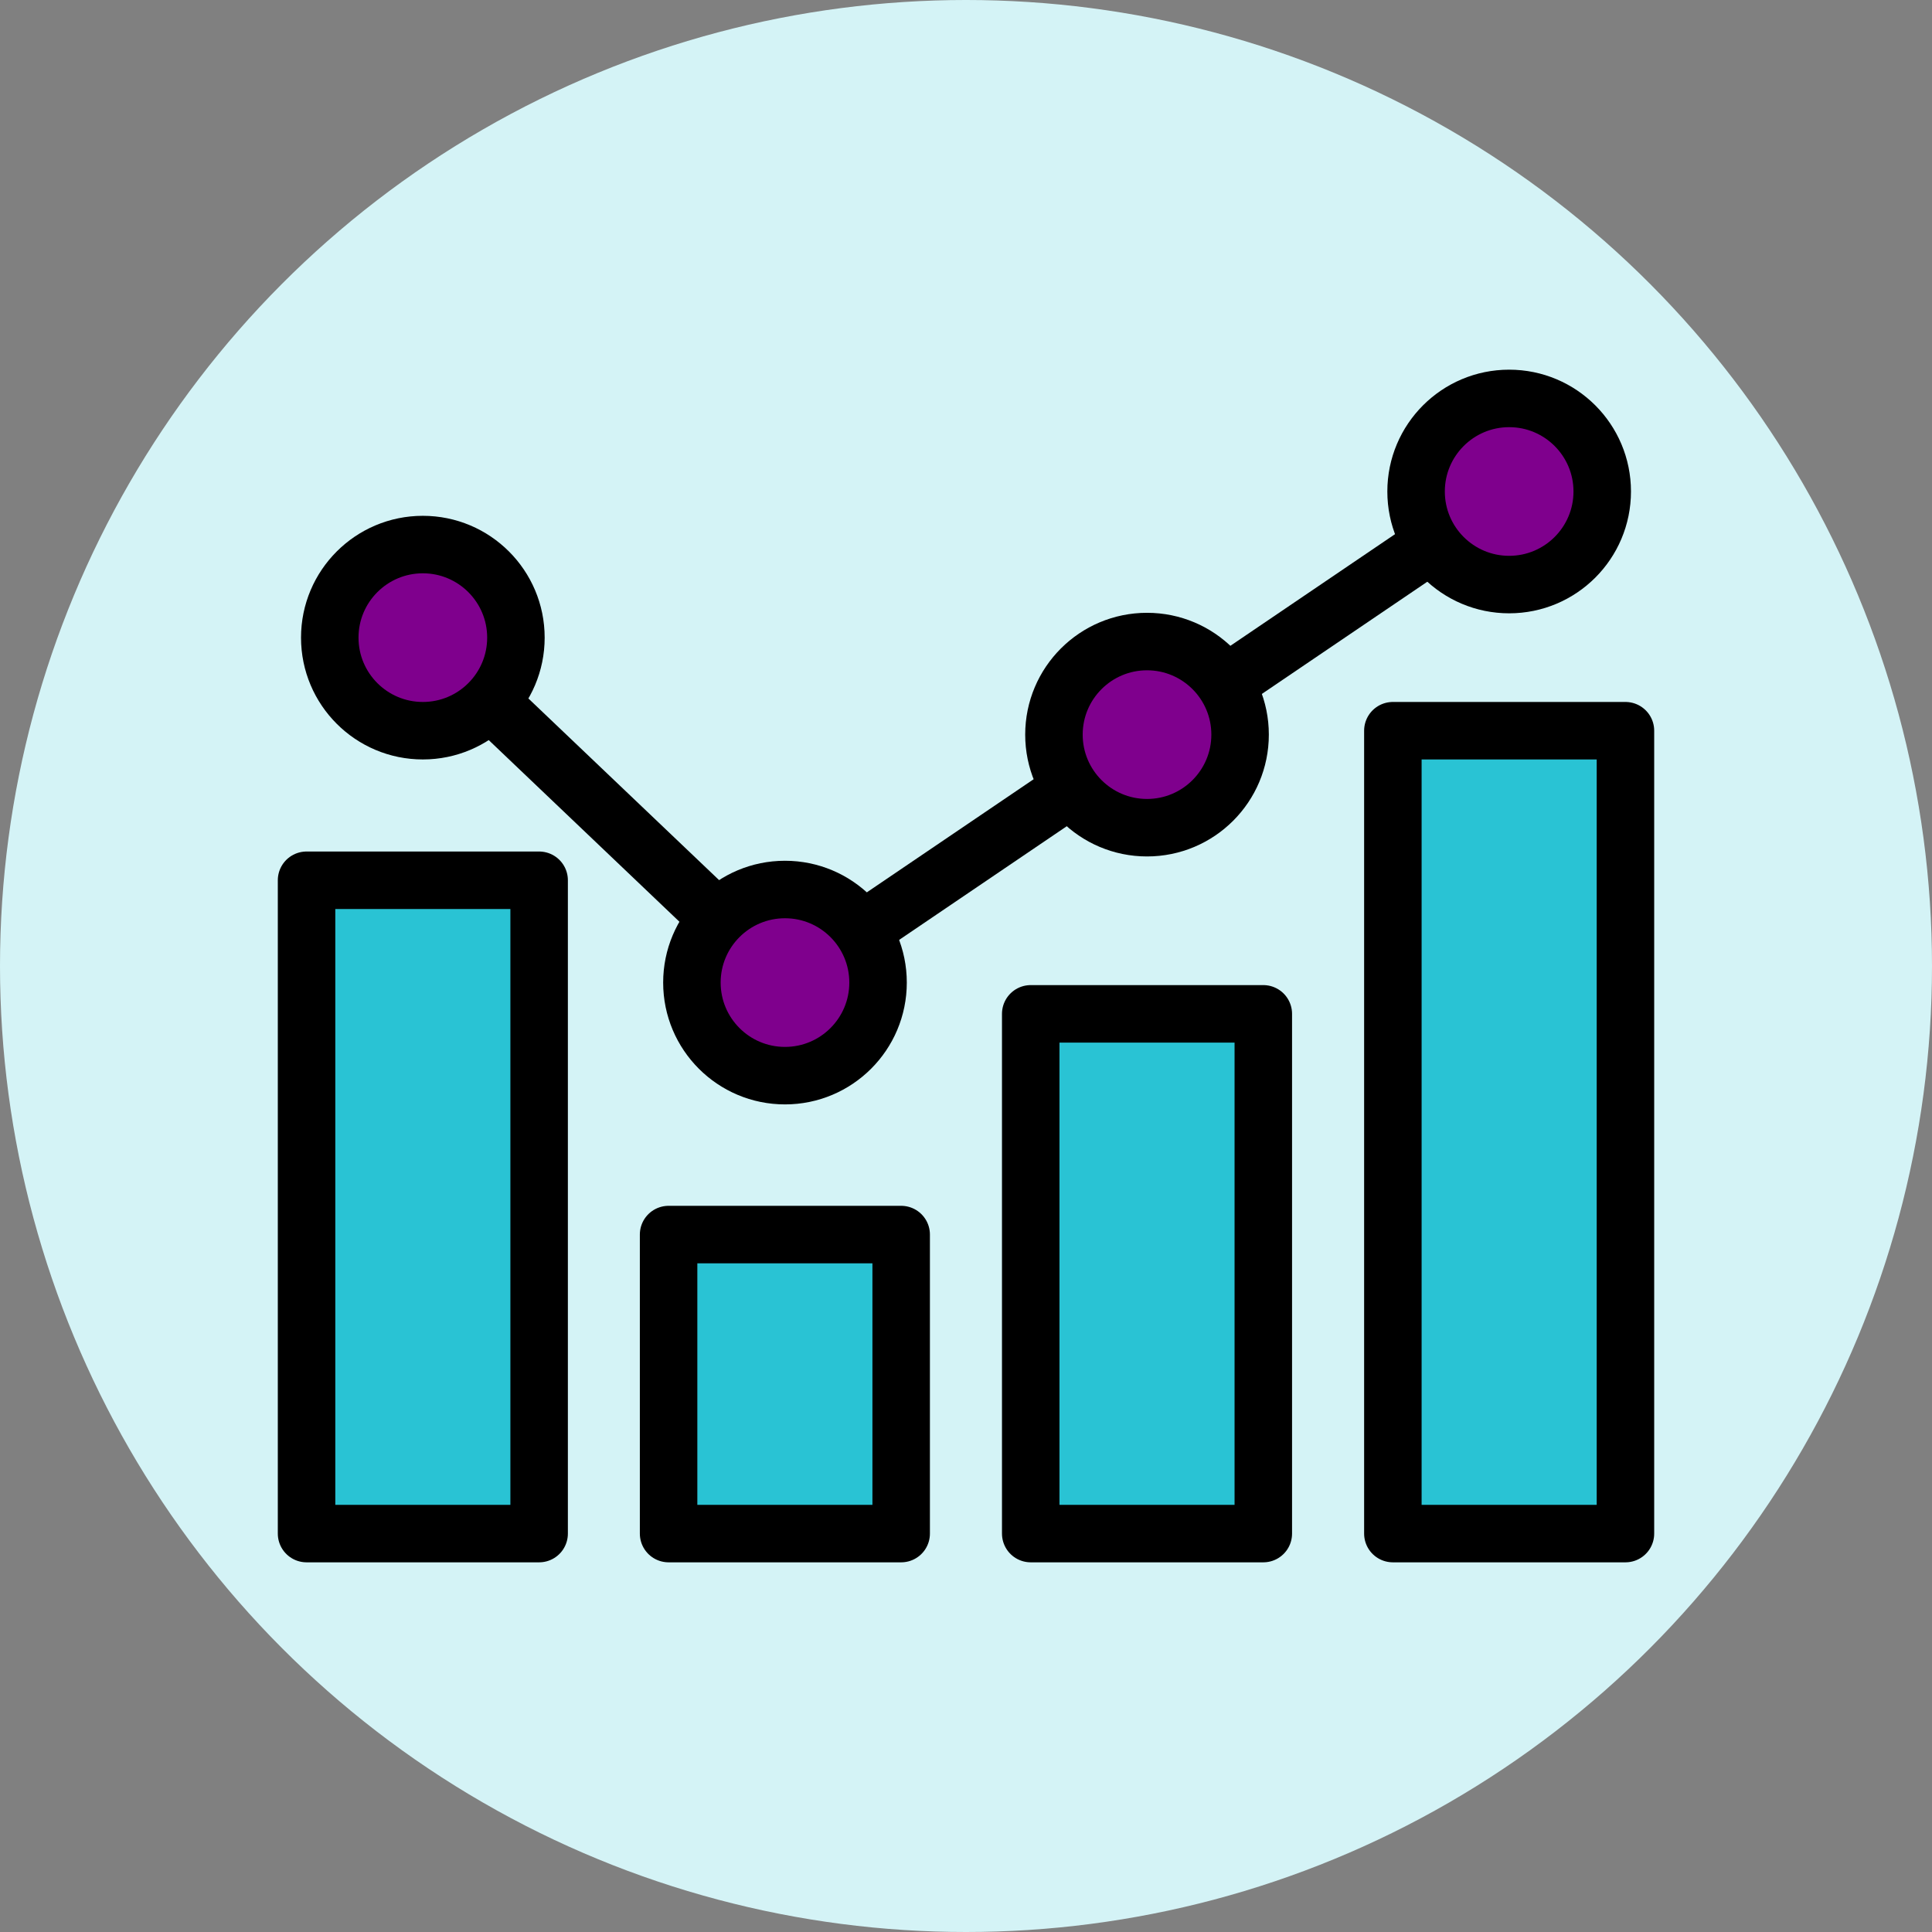 <?xml version="1.0" encoding="UTF-8"?>
<svg xmlns="http://www.w3.org/2000/svg" id="Layer_2" viewBox="0 0 192.22 192.22">
  <rect x="0" y="0" width="192.22" height="192.22" fill="#808080" stroke="none"/>
  <defs>
    <style>.cls-1{fill:#d4f3f6;}.cls-2{fill:#29c3d4;}.cls-2,.cls-3{stroke:#000;stroke-linecap:round;stroke-linejoin:round;stroke-width:5.72px;}.cls-3{fill:#7f008d;}</style>
  </defs>
  <g id="Layer_1-2">
    <g>
      <circle class="cls-1" cx="96.11" cy="96.11" r="96.11"></circle>
      <g>
        <rect class="cls-2" x="30.5" y="87.58" width="23.14" height="65"></rect>
        <rect class="cls-2" x="66.52" y="122.83" width="23.14" height="29.75"></rect>
        <rect class="cls-2" x="102.55" y="100.87" width="23.14" height="51.71"></rect>
        <rect class="cls-2" x="138.58" y="72.7" width="23.14" height="79.88"></rect>
        <line class="cls-2" x1="150.15" y1="48.9" x2="78.1" y2="97.76"></line>
        <circle class="cls-3" cx="114.12" cy="73.09" r="9.26"></circle>
        <circle class="cls-3" cx="150.15" cy="48.9" r="9.26"></circle>
        <line class="cls-2" x1="42.07" y1="63.44" x2="78.1" y2="97.76"></line>
        <circle class="cls-3" cx="42.07" cy="63.44" r="9.26"></circle>
        <circle class="cls-3" cx="78.1" cy="97.76" r="9.26"></circle>
      </g>
    </g>
  </g>
</svg>
